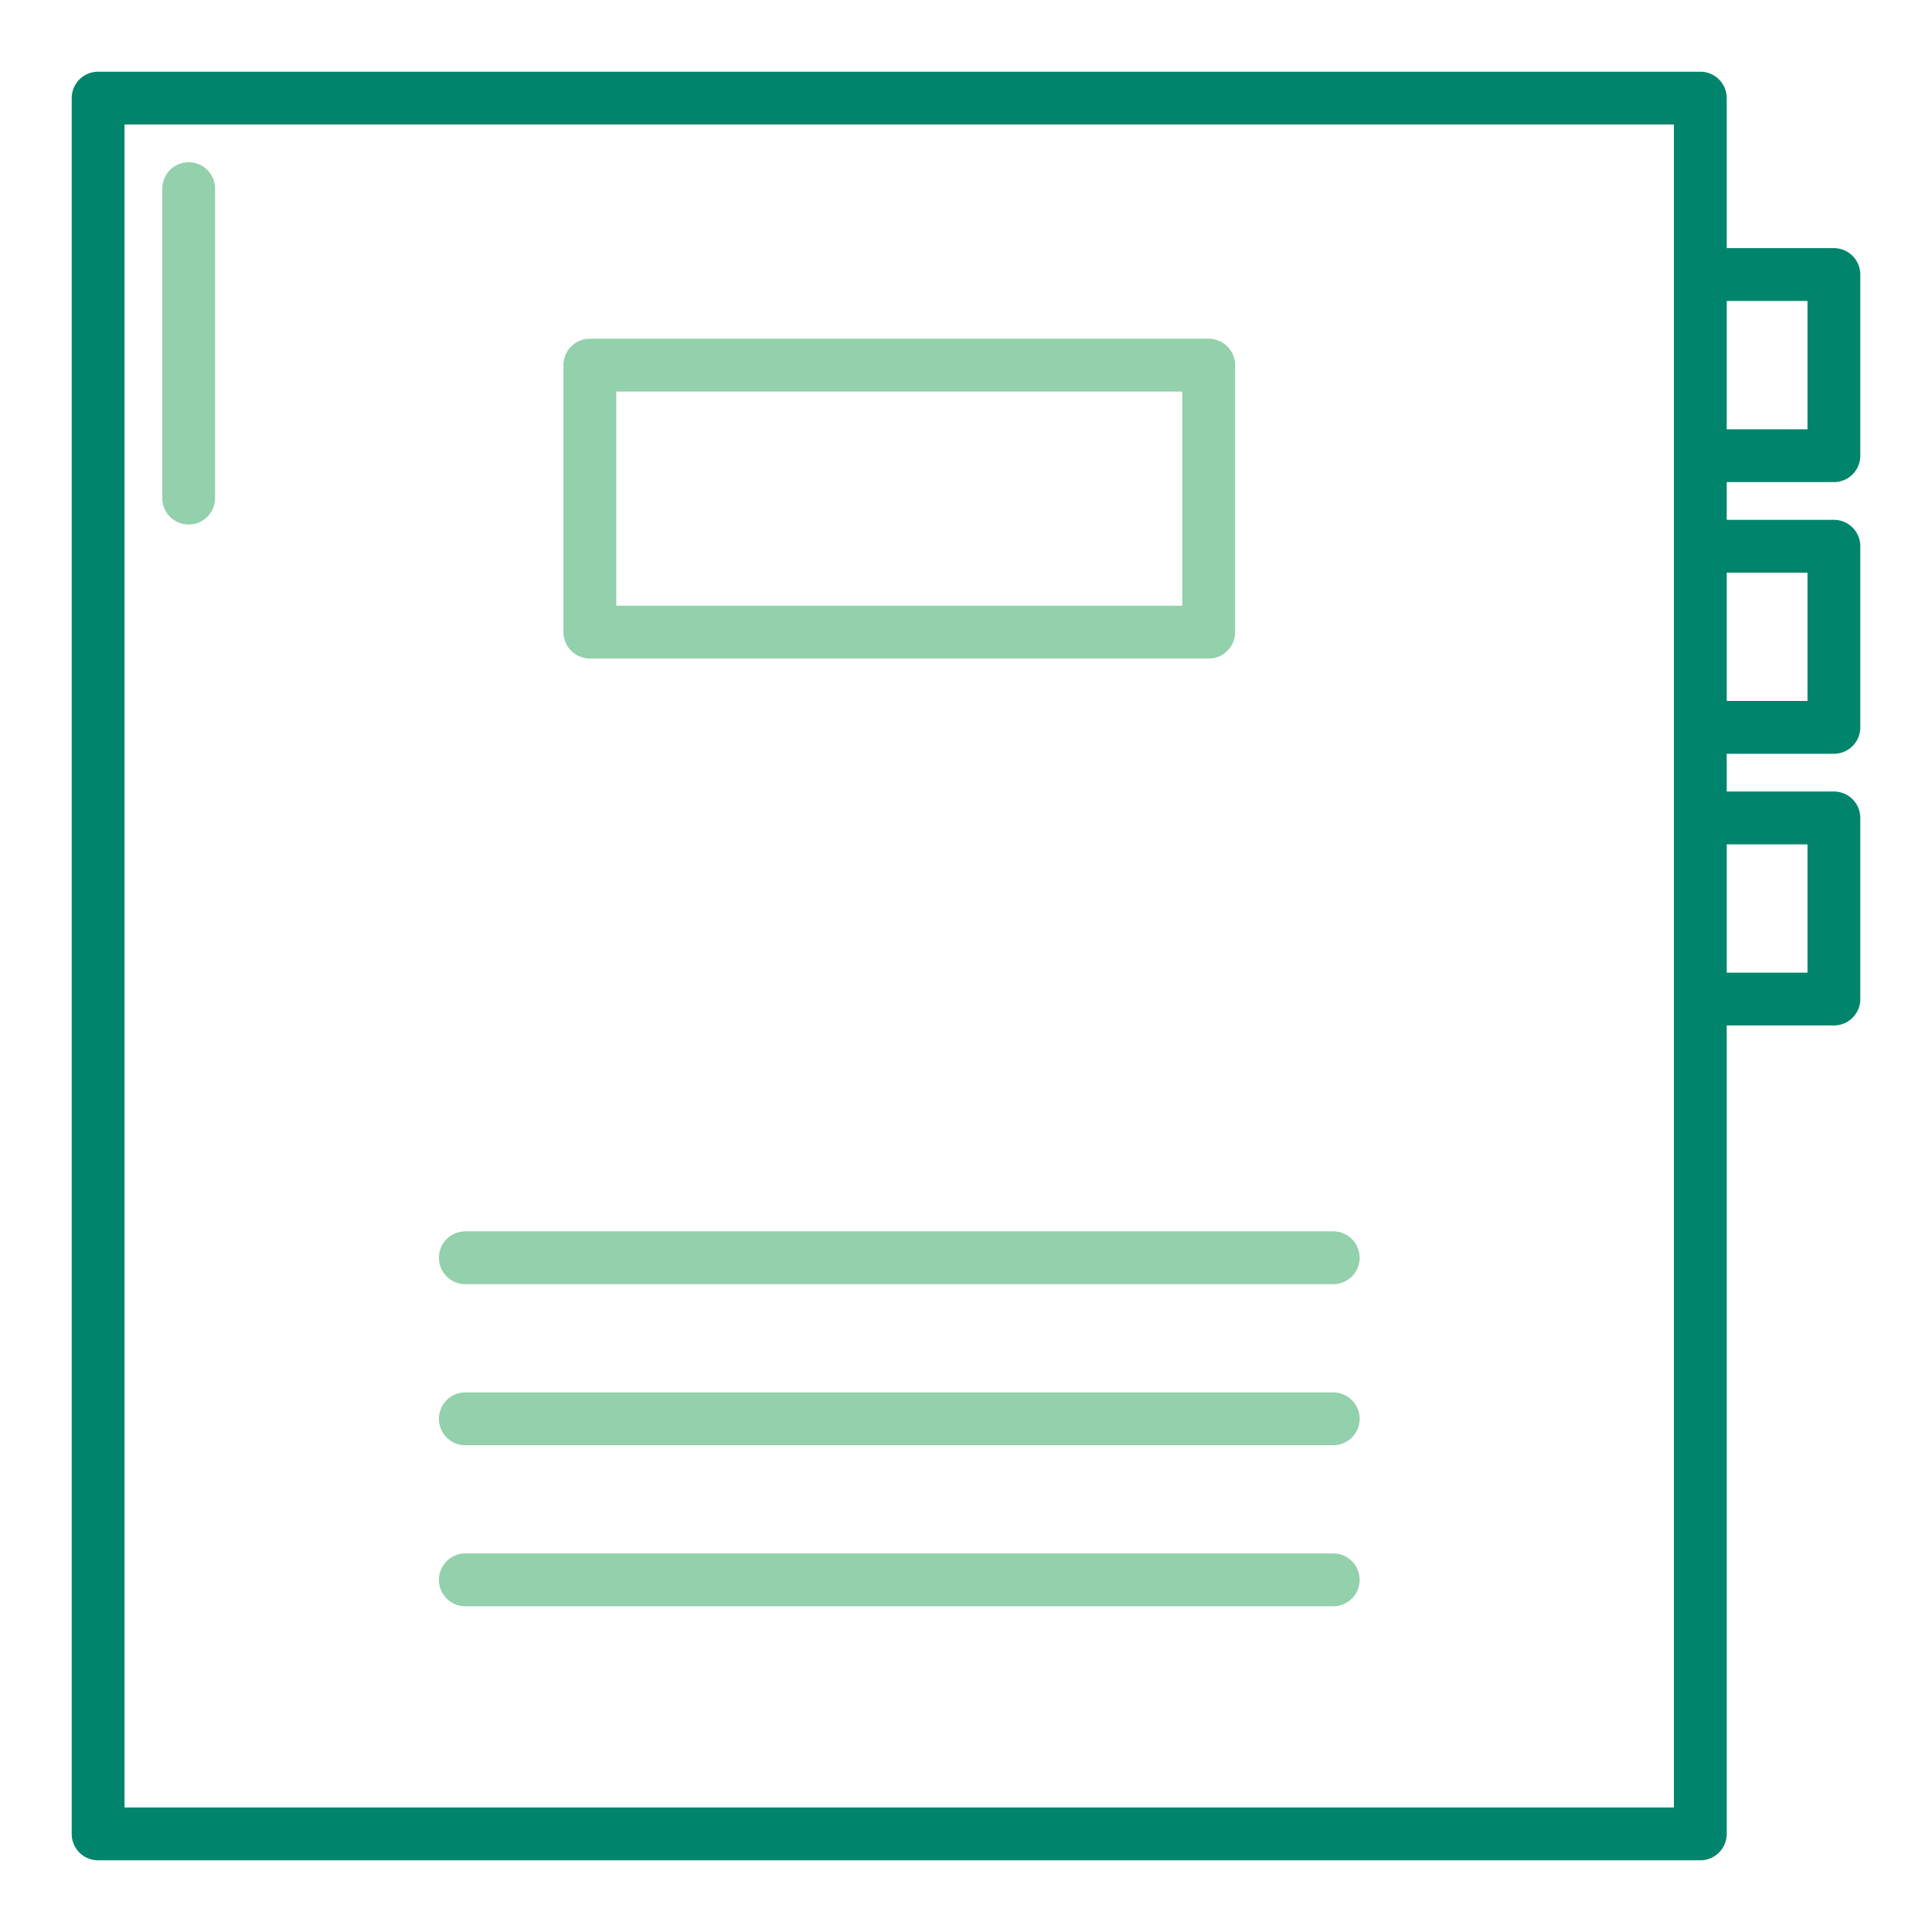 <svg id="Layer_1" data-name="Layer 1" xmlns="http://www.w3.org/2000/svg" viewBox="0 0 128 128"><defs><style>.cls-1{fill:#93d0ac;}.cls-2{fill:#00856c;}</style></defs><path class="cls-1" d="M39.08,43.63h41a1.75,1.75,0,0,0,1.75-1.75V24.19a1.76,1.76,0,0,0-1.75-1.75h-41a1.75,1.75,0,0,0-1.75,1.75V41.88A1.75,1.75,0,0,0,39.08,43.63Zm1.75-17.69h37.5V40.13H40.83Z"/><path class="cls-2" d="M121.5,31.94a1.75,1.75,0,0,0,1.75-1.75v-12a1.75,1.75,0,0,0-1.75-1.75h-7.1V6.5a1.75,1.75,0,0,0-1.75-1.75H6.5A1.75,1.75,0,0,0,4.75,6.5v115a1.75,1.75,0,0,0,1.75,1.75H112.65a1.75,1.75,0,0,0,1.75-1.75V67.94h7.1a1.75,1.75,0,0,0,1.75-1.75v-12a1.75,1.75,0,0,0-1.75-1.75h-7.1v-2.5h7.1a1.75,1.75,0,0,0,1.75-1.75v-12a1.75,1.75,0,0,0-1.75-1.75h-7.1v-2.5Zm-1.75-12v8.5H114.4v-8.5Zm-8.85,99.81H8.25V8.25H110.9v111.5Zm8.85-63.81v8.5H114.4v-8.5Zm0-18v8.5H114.4v-8.5Z"/><path class="cls-1" d="M88.33,81.58H30.83a1.75,1.75,0,0,0,0,3.5h57.5a1.75,1.75,0,0,0,0-3.5Z"/><path class="cls-1" d="M88.33,92.25H30.83a1.75,1.75,0,0,0,0,3.5h57.5a1.75,1.75,0,0,0,0-3.5Z"/><path class="cls-1" d="M88.33,102.92H30.83a1.75,1.75,0,0,0,0,3.5h57.5a1.75,1.75,0,0,0,0-3.5Z"/><path class="cls-1" d="M12.5,10.75a1.75,1.75,0,0,0-1.75,1.75V33a1.75,1.75,0,0,0,3.5,0V12.5A1.75,1.75,0,0,0,12.5,10.75Z"/></svg>